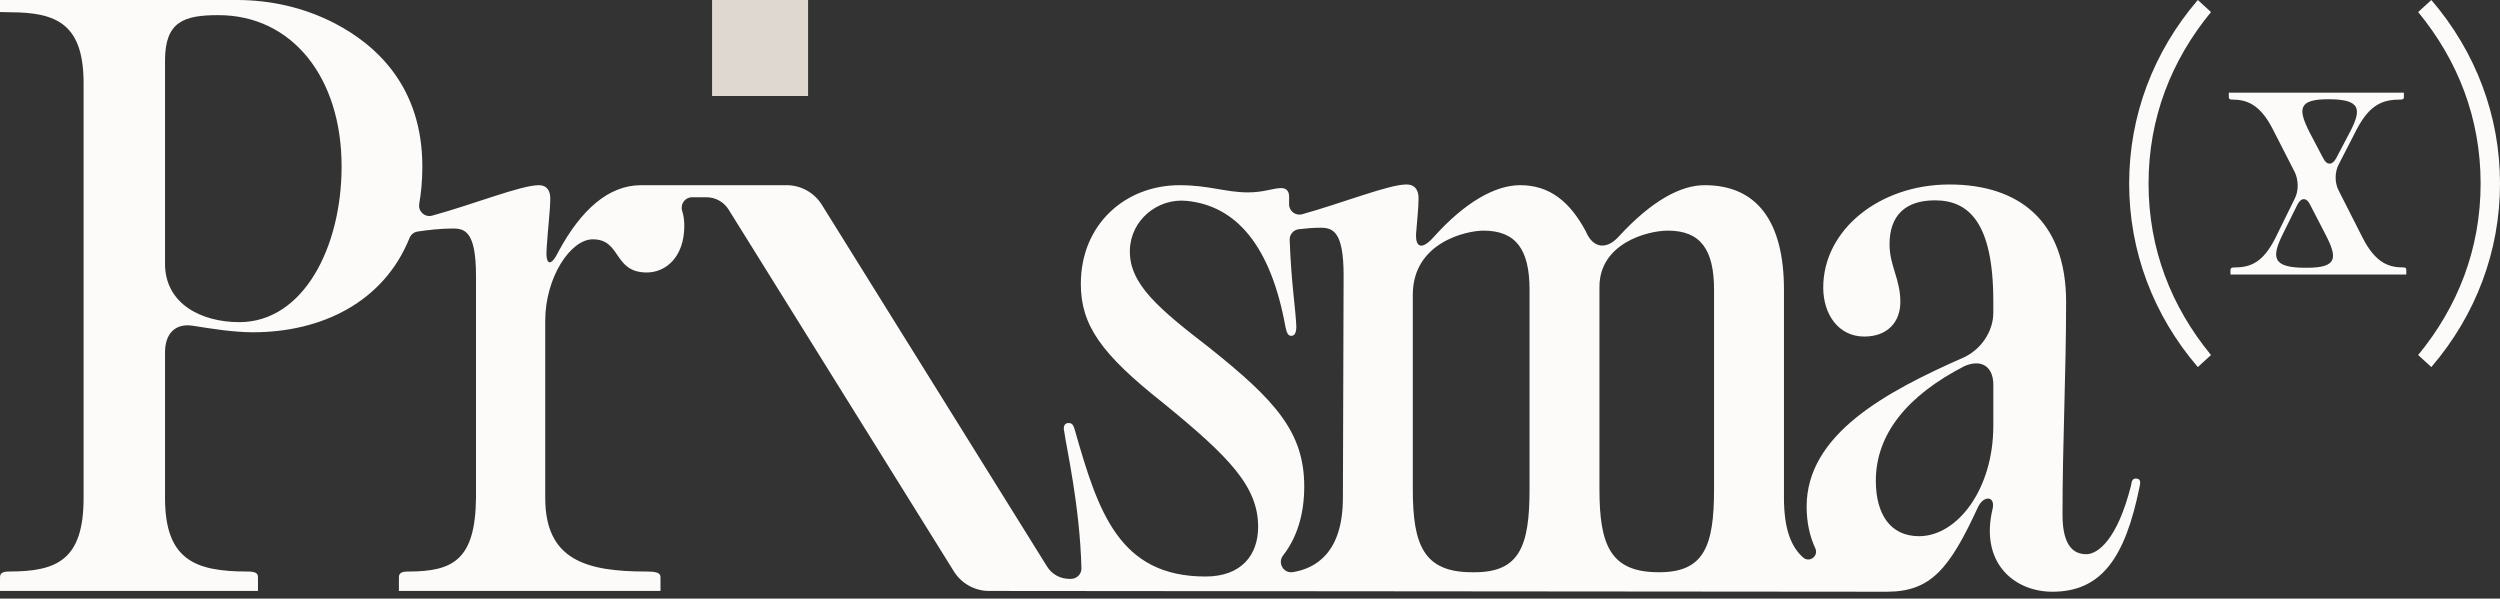 <svg width="142" height="34" viewBox="0 0 142 34" fill="none" xmlns="http://www.w3.org/2000/svg">
<rect x="0" y="0" width="142" height="34" fill="#333333" stroke="none"/>
<path d="M120.936 10.424C120.936 6.589 122.302 2.953 124.836 0L125.585 0.684C123.337 3.416 122.038 6.7 122.038 10.425C122.038 14.149 123.337 17.433 125.585 20.166L124.836 20.849C122.301 17.896 120.936 14.26 120.936 10.426V10.424Z" fill="#FCFBFA"/>
<path d="M142 10.425C142 14.259 140.634 17.895 138.1 20.848L137.351 20.166C139.598 17.433 140.899 14.149 140.899 10.425C140.899 6.7 139.598 3.416 137.351 0.684L138.1 0C140.634 2.953 142 6.589 142 10.424V10.425Z" fill="#FCFBFA"/>
<path d="M45.899 0H40.446V5.453H45.899V0Z" fill="#DFD8D0"/>
<path d="M121.325 27.181C121.161 27.181 121.079 27.263 121.039 27.59C120.261 30.66 119.155 31.479 118.501 31.479C117.764 31.479 117.15 30.988 117.15 29.227C117.15 25.215 117.355 21.162 117.355 17.151C117.355 12.566 114.694 10.479 110.723 10.479C106.752 10.479 103.56 13.057 103.56 16.332C103.56 17.846 104.419 19.116 105.893 19.116C107.203 19.116 107.94 18.297 107.94 17.151C107.94 15.841 107.326 15.104 107.326 13.876C107.326 12.238 108.227 11.379 109.904 11.379C111.828 11.379 113.22 12.647 113.22 17.109V17.764C113.22 18.828 112.523 19.851 111.541 20.302C107.079 22.266 102.617 24.682 102.617 28.775C102.617 29.656 102.789 30.456 103.108 31.14C103.313 31.579 102.784 31.984 102.419 31.666C101.726 31.058 101.329 30.02 101.329 28.284V16.454C101.329 12.606 99.814 10.518 96.826 10.518C95.476 10.518 93.838 11.378 91.955 13.425C91.259 14.202 90.482 14.121 90.072 13.138C89.172 11.46 88.025 10.518 86.347 10.518C84.914 10.518 83.195 11.501 81.434 13.465C80.738 14.242 80.329 14.079 80.452 13.056C80.492 12.442 80.574 11.828 80.574 11.255C80.574 10.846 80.411 10.478 79.878 10.478C78.889 10.478 76.223 11.541 73.962 12.169C73.587 12.273 73.218 11.989 73.219 11.599C73.219 11.46 73.219 11.318 73.222 11.174C73.222 10.805 73.017 10.683 72.771 10.683C72.32 10.683 71.789 10.928 70.888 10.928C69.618 10.928 68.677 10.519 66.999 10.519C63.929 10.519 61.391 12.729 61.391 16.127C61.391 18.46 62.538 20.098 66.058 22.881C69.824 25.951 71.462 27.63 71.462 29.922C71.462 31.518 70.52 32.746 68.473 32.746C63.561 32.746 62.375 29.061 61.065 24.478C60.982 24.15 60.901 24.027 60.696 24.027C60.491 24.027 60.368 24.191 60.45 24.518C60.566 25.407 61.338 28.739 61.425 32.277C61.433 32.608 61.165 32.879 60.834 32.879H60.728C60.218 32.879 59.746 32.616 59.477 32.184L46.681 11.632C46.25 10.94 45.492 10.518 44.676 10.518H36.395C34.561 10.528 33.011 11.917 31.746 14.243C31.295 15.185 30.969 15.103 31.05 14.08C31.132 12.852 31.255 11.911 31.255 11.256C31.255 10.928 31.132 10.519 30.6 10.519C29.59 10.519 26.833 11.627 24.543 12.249C24.127 12.361 23.737 12.001 23.812 11.575C23.865 11.275 23.906 10.964 23.936 10.642C23.972 10.26 23.989 9.865 23.989 9.455C23.989 4.957 21.415 2.57 19.002 1.319C17.291 0.435 15.384 0 13.459 0H-0V0.683C-0 0.683 0.448 0.696 0.532 0.696C3.233 0.696 4.789 1.351 4.748 4.872V28.287C4.748 31.808 3.233 32.462 0.532 32.462C0.163 32.462 -0 32.544 -0 32.79C-0 32.823 0.003 32.853 0.007 32.883H-0V33.565H14.654V32.883H14.647C14.652 32.854 14.654 32.824 14.654 32.79C14.654 32.544 14.491 32.462 14.04 32.462C11.094 32.462 9.373 31.808 9.373 28.287V20.019C9.373 18.954 9.947 18.34 10.97 18.505C11.993 18.668 13.262 18.873 14.367 18.873C18.258 18.873 21.793 17.17 23.264 13.511C23.341 13.319 23.515 13.183 23.719 13.152C24.269 13.068 25.025 12.979 25.727 12.979C26.43 12.979 27.037 13.184 27.037 15.681V28.288C26.997 31.809 25.727 32.463 23.189 32.463C22.821 32.463 22.658 32.545 22.658 32.791C22.658 32.824 22.661 32.854 22.665 32.883H22.658V33.566H37.516V32.883H37.506C37.514 32.855 37.518 32.824 37.518 32.791C37.518 32.545 37.313 32.463 36.699 32.463C33.302 32.463 30.969 31.809 30.969 28.288V18.218C30.969 15.763 32.402 13.593 33.67 13.593C35.308 13.593 34.816 15.477 36.74 15.477C37.804 15.477 38.869 14.617 38.869 12.816C38.869 12.508 38.827 12.229 38.748 11.98C38.626 11.597 38.905 11.205 39.308 11.205H40.131C40.641 11.205 41.113 11.468 41.383 11.9L54.18 32.454C54.611 33.146 55.368 33.566 56.183 33.566C56.183 33.566 106.886 33.61 107.162 33.61C109.66 33.61 110.723 32.341 112.361 28.779C112.689 28.125 113.343 28.166 113.18 28.902C112.443 31.972 114.408 33.61 116.578 33.61C119.361 33.61 120.712 31.686 121.531 27.634C121.613 27.306 121.531 27.183 121.326 27.183L121.325 27.181ZM13.59 18.298C11.461 18.298 9.373 17.275 9.373 14.981V3.438C9.373 1.228 10.438 0.86 12.403 0.86C16.578 0.86 19.403 4.38 19.403 9.456C19.403 14.041 17.233 18.298 13.59 18.298ZM76.276 28.286C76.276 31.43 74.69 32.297 73.43 32.497C72.901 32.582 72.55 31.97 72.88 31.548C73.629 30.589 74.081 29.288 74.081 27.631C74.081 24.519 72.403 22.718 68.719 19.771C65.819 17.534 64.134 16.135 64.176 14.216C64.212 12.523 65.731 11.239 67.415 11.41C70.2 11.692 72.178 13.928 73.017 18.584C73.099 18.952 73.18 19.075 73.344 19.075C73.509 19.075 73.631 18.952 73.631 18.543C73.598 17.59 73.346 16.143 73.253 13.629C73.241 13.32 73.468 13.055 73.774 13.019C74.17 12.972 74.597 12.935 75.007 12.935C75.703 12.935 76.317 13.14 76.317 15.637L76.277 28.286H76.276ZM86.878 27.795C86.878 31.029 86.305 32.503 83.767 32.503H83.603C80.861 32.503 80.247 30.947 80.247 27.795V16.743C80.247 13.754 83.316 13.1 84.258 13.1C86.1 13.1 86.878 14.164 86.878 16.457V27.796V27.795ZM97.358 27.795C97.358 31.029 96.785 32.503 94.247 32.503H94.206C91.463 32.503 90.849 30.947 90.849 27.795V16.292C90.849 13.837 93.55 13.1 94.738 13.1C96.58 13.1 97.358 14.164 97.358 16.457V27.796V27.795ZM113.22 24.192C113.22 27.795 111.173 30.456 109.003 30.456C107.325 30.456 106.547 29.146 106.547 27.304C106.547 24.684 108.308 22.474 111.583 20.795C112.524 20.386 113.221 20.795 113.221 21.86V24.192H113.22Z" fill="#FCFBFA"/>
<path d="M136.678 15.34C136.678 15.226 136.64 15.189 136.489 15.189C135.697 15.189 134.925 14.944 134.191 13.493L132.834 10.817C132.608 10.384 132.608 9.781 132.834 9.348L133.87 7.332C134.624 5.901 135.378 5.656 136.338 5.656C136.489 5.656 136.545 5.619 136.545 5.505C136.545 5.486 136.544 5.471 136.541 5.456V5.262H126.596V5.506C126.596 5.62 126.653 5.657 126.785 5.657C127.595 5.657 128.368 5.902 129.102 7.353L130.346 9.784C130.553 10.218 130.571 10.839 130.346 11.272L129.253 13.496C128.537 14.928 127.821 15.192 126.898 15.192C126.747 15.192 126.691 15.229 126.691 15.343C126.691 15.344 126.691 15.346 126.691 15.347V15.592H136.677V15.347C136.677 15.347 136.677 15.344 136.677 15.343L136.678 15.34ZM133.456 7.54L132.703 8.971C132.477 9.404 132.156 9.404 131.949 8.971L131.196 7.54C130.517 6.201 130.517 5.636 132.251 5.636C134.154 5.636 134.135 6.239 133.457 7.54H133.456ZM129.669 13.286L130.48 11.647C130.687 11.214 131.007 11.194 131.215 11.628L132.081 13.305C132.779 14.644 132.779 15.209 131.026 15.209H130.932C129.028 15.209 129.028 14.586 129.669 13.287V13.286Z" fill="#FCFBFA"/>
</svg>
